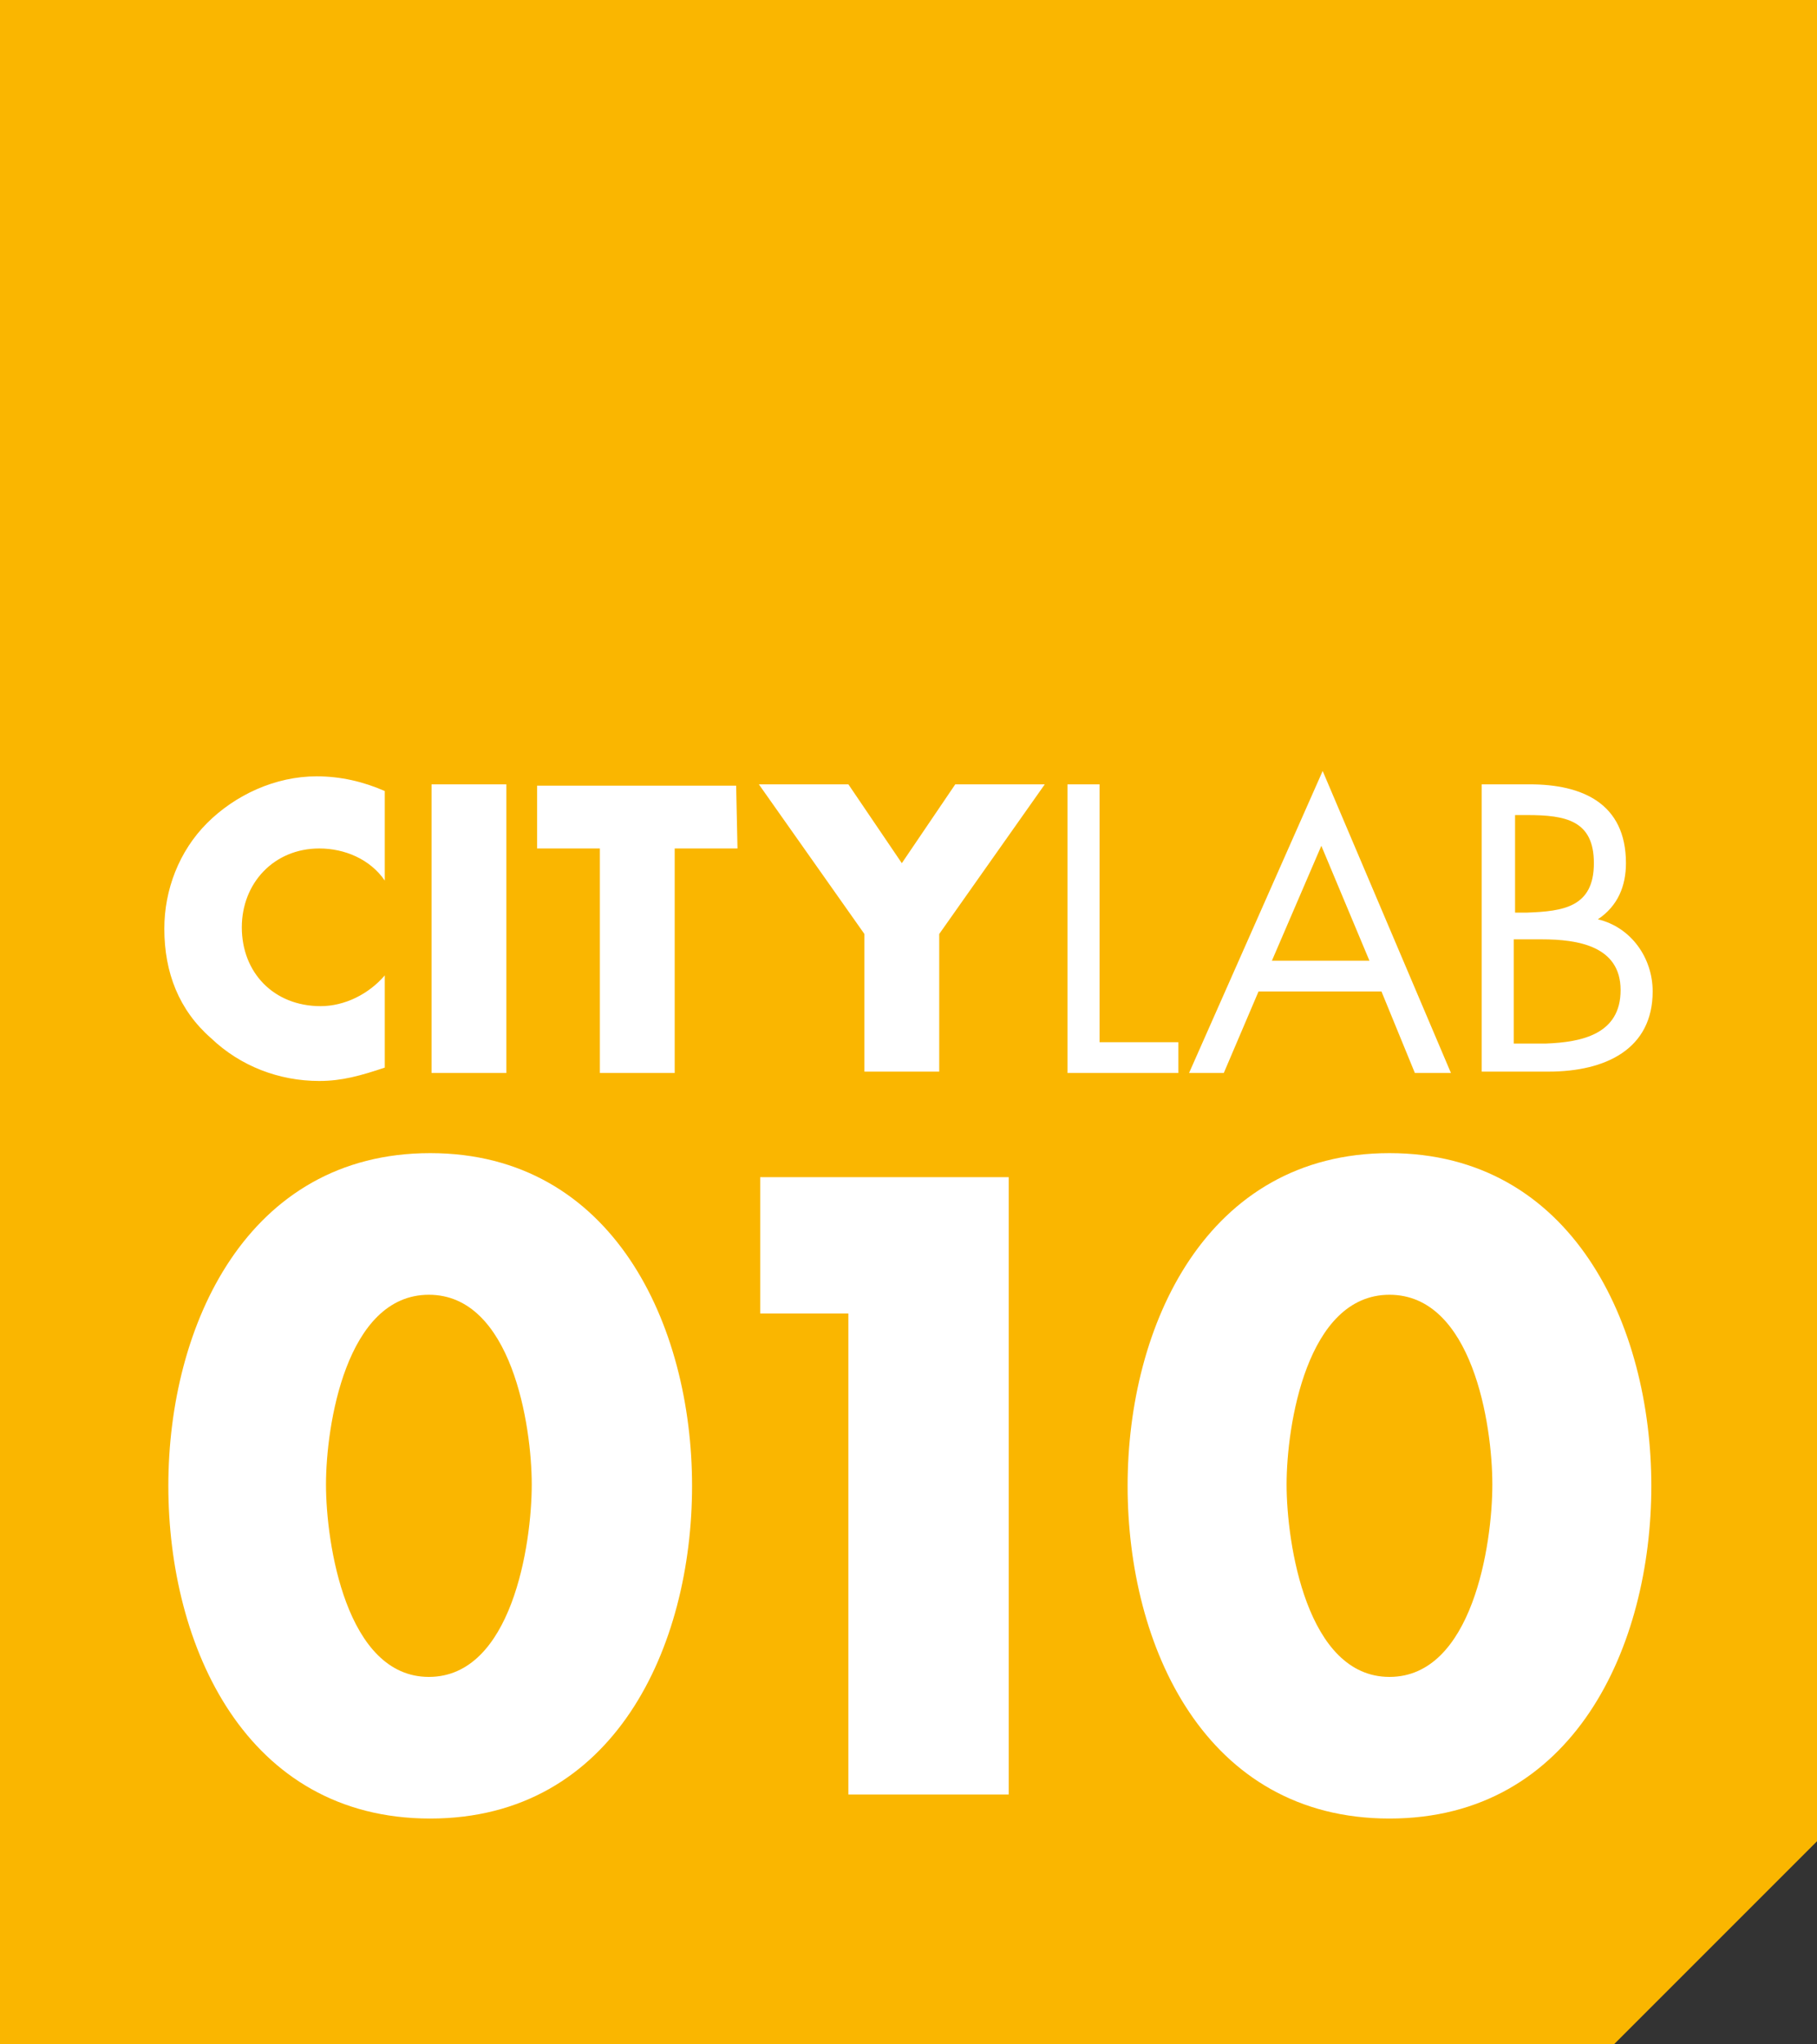 <?xml version="1.0" encoding="utf-8"?>
<!-- Generator: Adobe Illustrator 18.0.0, SVG Export Plug-In . SVG Version: 6.00 Build 0)  -->
<!DOCTYPE svg PUBLIC "-//W3C//DTD SVG 1.1//EN" "http://www.w3.org/Graphics/SVG/1.1/DTD/svg11.dtd">
<svg version="1.1" id="Laag_1" xmlns="http://www.w3.org/2000/svg" xmlns:xlink="http://www.w3.org/1999/xlink" x="0px" y="0px"
	 width="136px" height="153px" viewBox="0 0 136 153" enable-background="new 0 0 136 153" xml:space="preserve">
<rect x="0" y="0" width="136" height="153" fill="#333333" stroke="none"/>
<g>
	<rect x="9" y="46.7" fill="#FFFFFF" width="116.8" height="94"/>
	<g>
		<g>
			<g>
				<g>
					<g>
						<defs>
							<rect id="SVGID_1_" x="0" y="0" width="136" height="153"/>
						</defs>
						<clipPath id="SVGID_2_">
							<use xlink:href="#SVGID_1_"  overflow="visible"/>
						</clipPath>
						<path clip-path="url(#SVGID_2_)" fill="#FAB600" d="M96.3,111.1c0,4.4,1.5,14.4,7.7,14.4s7.7-9.9,7.7-14.4s-1.5-14.2-7.7-14.2
							S96.3,106.7,96.3,111.1 M39.8,111.1c0-4.4-1.5-14.2-7.7-14.2s-7.7,9.8-7.7,14.2s1.5,14.4,7.7,14.4S39.8,115.6,39.8,111.1
							 M95.2,71.9h7.3l-3.6-8.6L95.2,71.9z M119.3,64.6c0-3.2-2.1-3.6-5-3.6h-0.9v7.3h0.9C117,68.2,119.3,67.9,119.3,64.6
							 M121.3,74.1c0-3.3-3.2-3.8-5.9-3.8h-2.1v7.8h2.4C118.4,78,121.3,77.4,121.3,74.1 M123.7,74.2c0,4.3-3.5,6-7.8,6h-5V58.7h3.6
							c3.9,0,7.2,1.4,7.2,5.9c0,1.7-0.6,3.2-2.1,4.2C122.1,69.4,123.7,71.7,123.7,74.2 M108.6,80.3h-2.7l-2.5-6.1h-9.2l-2.6,6.1H89
							l10-22.6L108.6,80.3z M88.2,80.3h-8.3V58.7h2.4V78h5.9V80.3z M78.2,58.7l-7.9,11.2v10.3h-5.6V69.9l-7.9-11.2h6.7l4,5.9l4-5.9
							C71.5,58.7,78.2,58.7,78.2,58.7z M55.2,63.5h-4.7v16.8h-5.6V63.5h-4.7v-4.7h14.9L55.2,63.5L55.2,63.5z M37.9,80.3h-5.6V58.7
							h5.6V80.3z M32.2,86.3c13.7,0,19.6,12.9,19.6,24.9s-5.8,24.9-19.6,24.9s-19.6-12.9-19.6-24.9C12.6,99.2,18.5,86.3,32.2,86.3
							 M28.8,79.9c-1.8,0.6-3.2,1-4.9,1c-3,0-5.9-1.1-8.1-3.2c-2.4-2.1-3.5-4.9-3.5-8.2c0-2.9,1.1-5.8,3.2-7.9s5.1-3.5,8.2-3.5
							c1.8,0,3.5,0.4,5.1,1.1v6.7c-1.1-1.6-3-2.4-4.9-2.4c-3.4,0-5.8,2.6-5.8,5.9c0,3.4,2.4,5.9,5.9,5.9c1.8,0,3.6-0.9,4.8-2.3
							L28.8,79.9L28.8,79.9z M56.9,88.1h18.6v46.2h-12v-36h-6.6V88.1z M84.4,111.2c0-12,5.9-24.9,19.6-24.9s19.6,12.9,19.6,24.9
							s-5.8,24.9-19.6,24.9S84.4,123.2,84.4,111.2 M136,137.8V0H0v153h120.8L136,137.8z"/>
					</g>
				</g>
			</g>
		</g>
	</g>
</g>
</svg>
